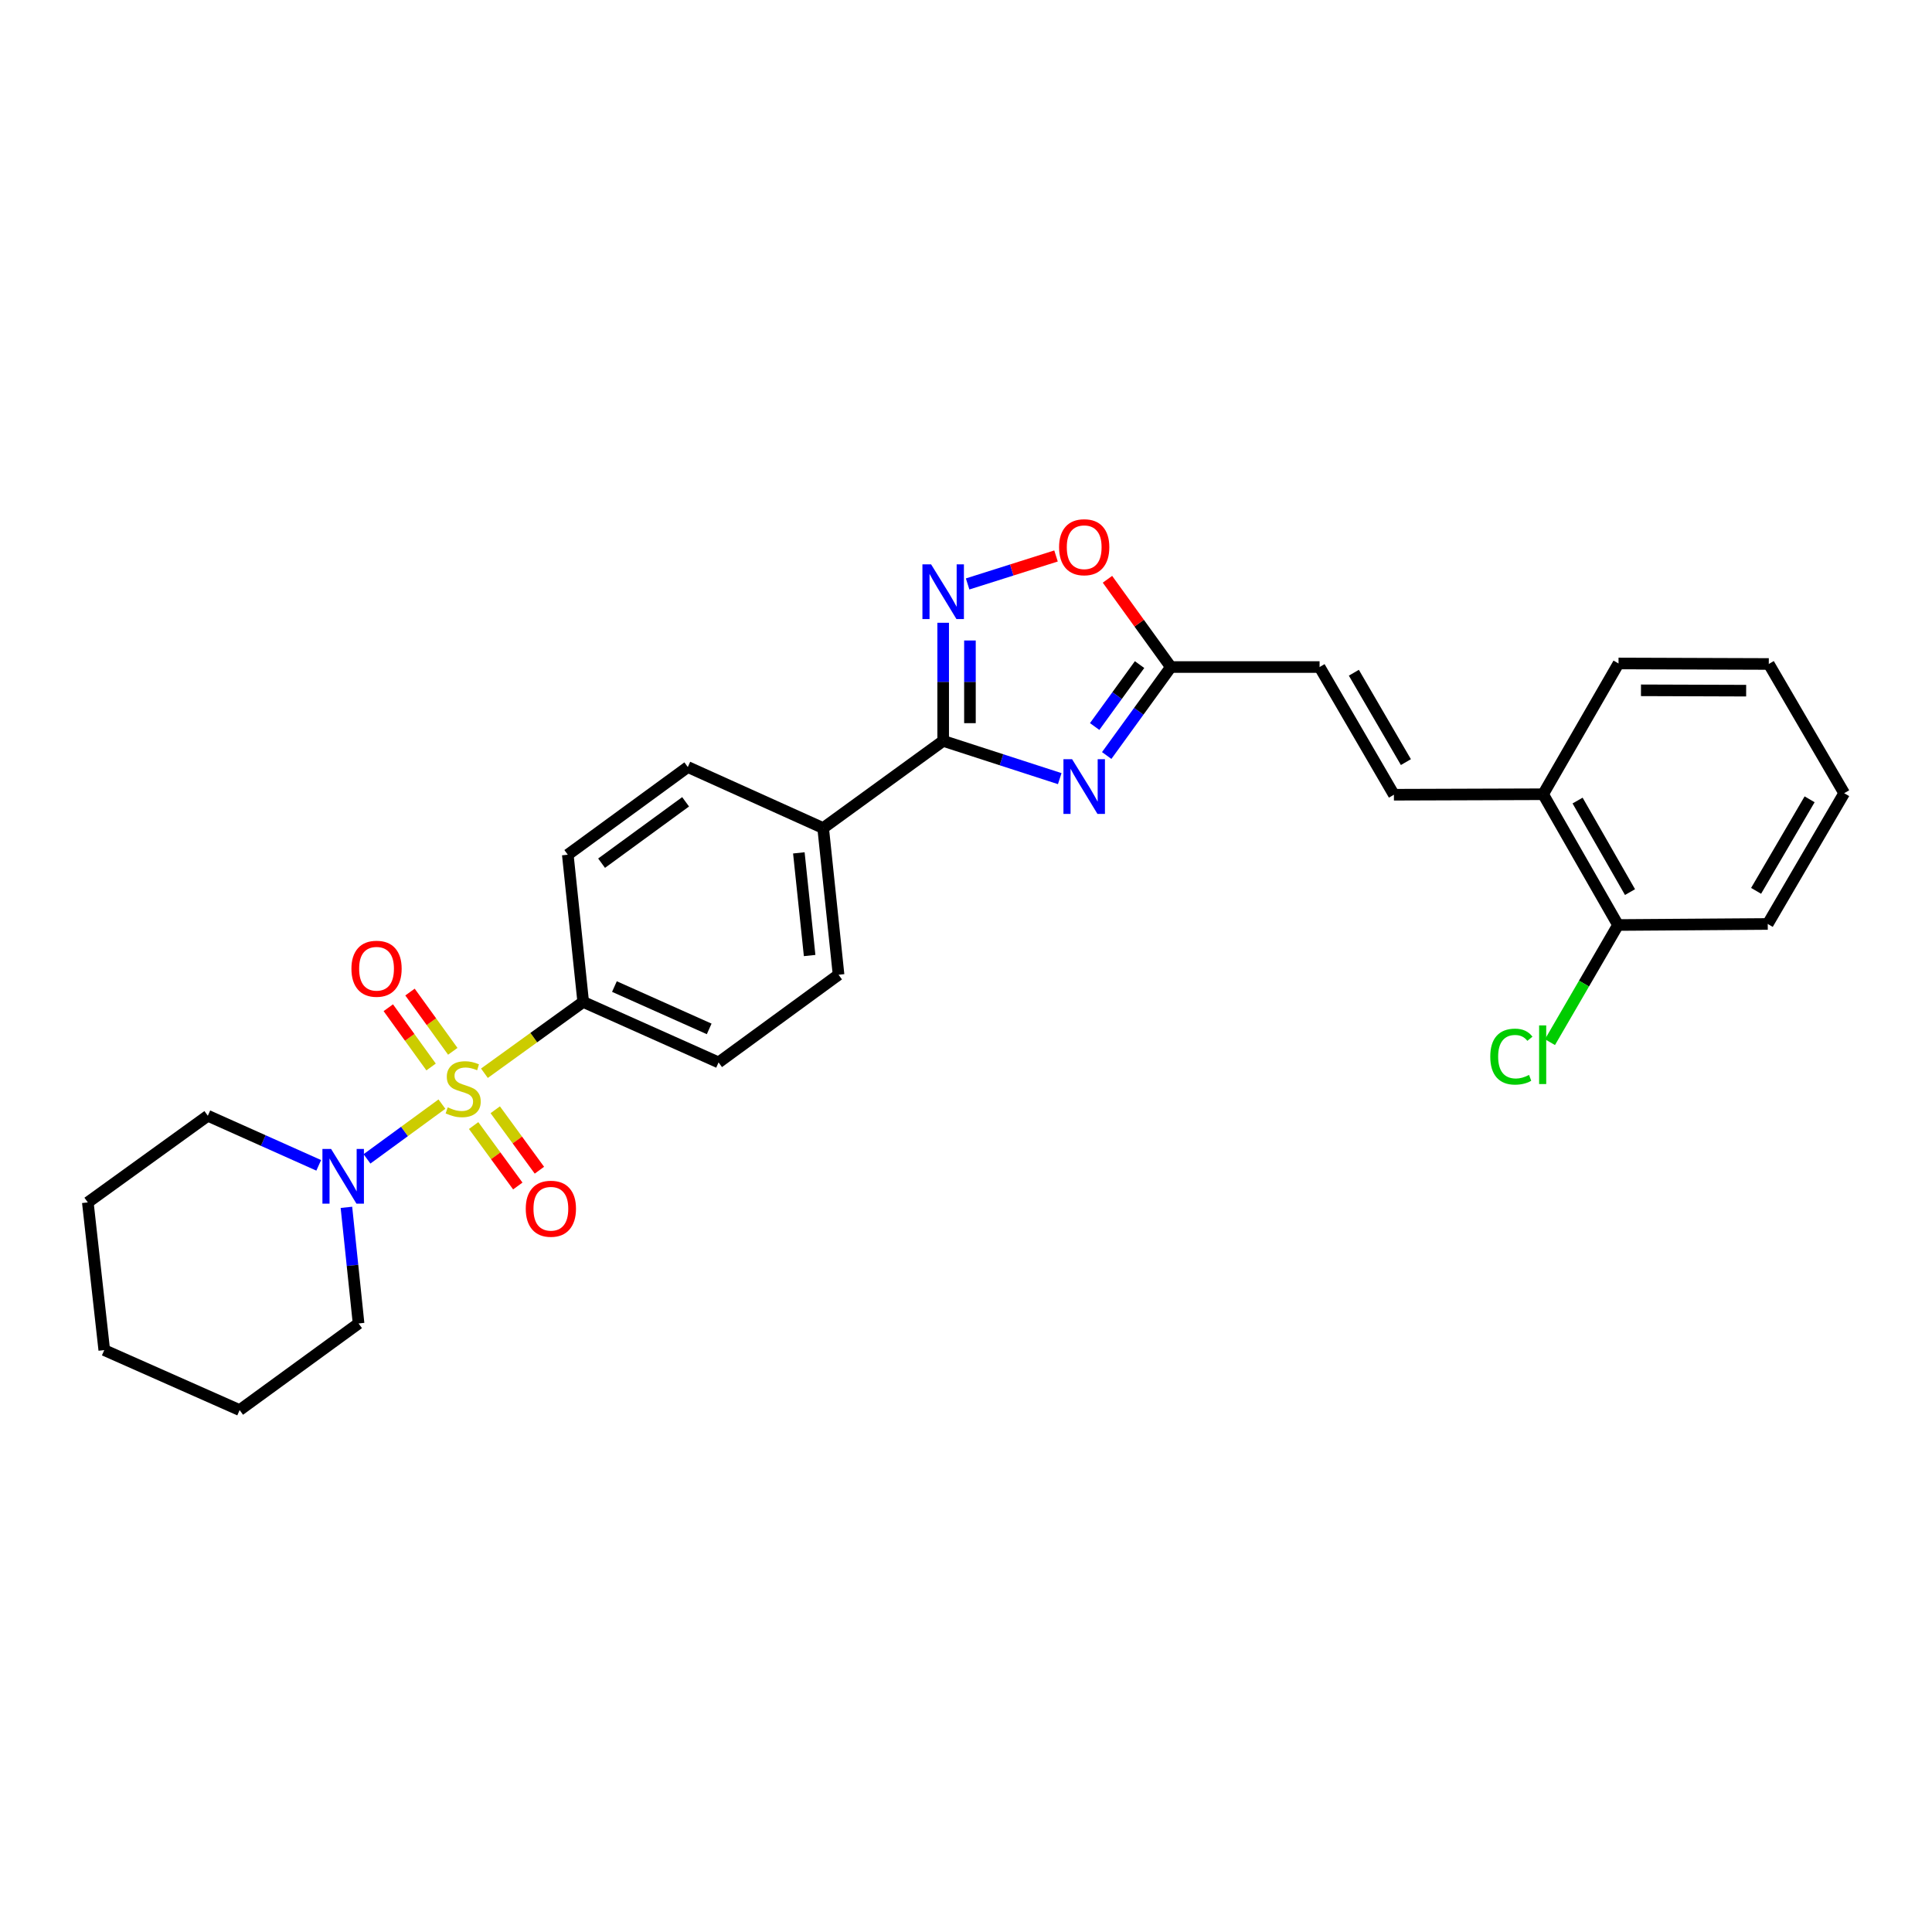 <?xml version='1.0' encoding='iso-8859-1'?>
<svg version='1.1' baseProfile='full'
              xmlns='http://www.w3.org/2000/svg'
                      xmlns:rdkit='http://www.rdkit.org/xml'
                      xmlns:xlink='http://www.w3.org/1999/xlink'
                  xml:space='preserve'
width='1000px' height='1000px' viewBox='0 0 1000 1000'>
<!-- END OF HEADER -->
<rect style='opacity:1.0;fill:#FFFFFF;stroke:none' width='1000' height='1000' x='0' y='0'> </rect>
<path class='bond-3' d='M 228.738,571.486 L 209.344,585.66' style='fill:none;fill-rule:evenodd;stroke:#CCCC00;stroke-width:6px;stroke-linecap:butt;stroke-linejoin:miter;stroke-opacity:1' />
<path class='bond-3' d='M 209.344,585.66 L 189.95,599.834' style='fill:none;fill-rule:evenodd;stroke:#0000FF;stroke-width:6px;stroke-linecap:butt;stroke-linejoin:miter;stroke-opacity:1' />
<path class='bond-6' d='M 250.737,555.505 L 276.301,537.049' style='fill:none;fill-rule:evenodd;stroke:#CCCC00;stroke-width:6px;stroke-linecap:butt;stroke-linejoin:miter;stroke-opacity:1' />
<path class='bond-6' d='M 276.301,537.049 L 301.864,518.593' style='fill:none;fill-rule:evenodd;stroke:#000000;stroke-width:6px;stroke-linecap:butt;stroke-linejoin:miter;stroke-opacity:1' />
<path class='bond-9' d='M 245.152,582.589 L 256.581,598.229' style='fill:none;fill-rule:evenodd;stroke:#CCCC00;stroke-width:6px;stroke-linecap:butt;stroke-linejoin:miter;stroke-opacity:1' />
<path class='bond-9' d='M 256.581,598.229 L 268.009,613.868' style='fill:none;fill-rule:evenodd;stroke:#FF0000;stroke-width:6px;stroke-linecap:butt;stroke-linejoin:miter;stroke-opacity:1' />
<path class='bond-9' d='M 256.338,574.415 L 267.767,590.054' style='fill:none;fill-rule:evenodd;stroke:#CCCC00;stroke-width:6px;stroke-linecap:butt;stroke-linejoin:miter;stroke-opacity:1' />
<path class='bond-9' d='M 267.767,590.054 L 279.195,605.694' style='fill:none;fill-rule:evenodd;stroke:#FF0000;stroke-width:6px;stroke-linecap:butt;stroke-linejoin:miter;stroke-opacity:1' />
<path class='bond-10' d='M 234.363,544.16 L 223.29,528.824' style='fill:none;fill-rule:evenodd;stroke:#CCCC00;stroke-width:6px;stroke-linecap:butt;stroke-linejoin:miter;stroke-opacity:1' />
<path class='bond-10' d='M 223.29,528.824 L 212.216,513.487' style='fill:none;fill-rule:evenodd;stroke:#FF0000;stroke-width:6px;stroke-linecap:butt;stroke-linejoin:miter;stroke-opacity:1' />
<path class='bond-10' d='M 223.13,552.271 L 212.057,536.934' style='fill:none;fill-rule:evenodd;stroke:#CCCC00;stroke-width:6px;stroke-linecap:butt;stroke-linejoin:miter;stroke-opacity:1' />
<path class='bond-10' d='M 212.057,536.934 L 200.984,521.597' style='fill:none;fill-rule:evenodd;stroke:#FF0000;stroke-width:6px;stroke-linecap:butt;stroke-linejoin:miter;stroke-opacity:1' />
<path class='bond-0' d='M 548.518,403.019 L 518.351,393.25' style='fill:none;fill-rule:evenodd;stroke:#0000FF;stroke-width:6px;stroke-linecap:butt;stroke-linejoin:miter;stroke-opacity:1' />
<path class='bond-0' d='M 518.351,393.25 L 488.185,383.48' style='fill:none;fill-rule:evenodd;stroke:#000000;stroke-width:6px;stroke-linecap:butt;stroke-linejoin:miter;stroke-opacity:1' />
<path class='bond-4' d='M 572.829,391.048 L 589.431,368.152' style='fill:none;fill-rule:evenodd;stroke:#0000FF;stroke-width:6px;stroke-linecap:butt;stroke-linejoin:miter;stroke-opacity:1' />
<path class='bond-4' d='M 589.431,368.152 L 606.034,345.257' style='fill:none;fill-rule:evenodd;stroke:#000000;stroke-width:6px;stroke-linecap:butt;stroke-linejoin:miter;stroke-opacity:1' />
<path class='bond-4' d='M 566.594,376.046 L 578.215,360.019' style='fill:none;fill-rule:evenodd;stroke:#0000FF;stroke-width:6px;stroke-linecap:butt;stroke-linejoin:miter;stroke-opacity:1' />
<path class='bond-4' d='M 578.215,360.019 L 589.837,343.993' style='fill:none;fill-rule:evenodd;stroke:#000000;stroke-width:6px;stroke-linecap:butt;stroke-linejoin:miter;stroke-opacity:1' />
<path class='bond-1' d='M 488.185,383.48 L 426.063,428.608' style='fill:none;fill-rule:evenodd;stroke:#000000;stroke-width:6px;stroke-linecap:butt;stroke-linejoin:miter;stroke-opacity:1' />
<path class='bond-2' d='M 488.185,383.48 L 488.185,352.914' style='fill:none;fill-rule:evenodd;stroke:#000000;stroke-width:6px;stroke-linecap:butt;stroke-linejoin:miter;stroke-opacity:1' />
<path class='bond-2' d='M 488.185,352.914 L 488.185,322.347' style='fill:none;fill-rule:evenodd;stroke:#0000FF;stroke-width:6px;stroke-linecap:butt;stroke-linejoin:miter;stroke-opacity:1' />
<path class='bond-2' d='M 502.04,374.31 L 502.04,352.914' style='fill:none;fill-rule:evenodd;stroke:#000000;stroke-width:6px;stroke-linecap:butt;stroke-linejoin:miter;stroke-opacity:1' />
<path class='bond-2' d='M 502.04,352.914 L 502.04,331.517' style='fill:none;fill-rule:evenodd;stroke:#0000FF;stroke-width:6px;stroke-linecap:butt;stroke-linejoin:miter;stroke-opacity:1' />
<path class='bond-5' d='M 500.839,302.252 L 523.716,295.012' style='fill:none;fill-rule:evenodd;stroke:#0000FF;stroke-width:6px;stroke-linecap:butt;stroke-linejoin:miter;stroke-opacity:1' />
<path class='bond-5' d='M 523.716,295.012 L 546.593,287.773' style='fill:none;fill-rule:evenodd;stroke:#FF0000;stroke-width:6px;stroke-linecap:butt;stroke-linejoin:miter;stroke-opacity:1' />
<path class='bond-19' d='M 164.969,603.18 L 136.269,590.347' style='fill:none;fill-rule:evenodd;stroke:#0000FF;stroke-width:6px;stroke-linecap:butt;stroke-linejoin:miter;stroke-opacity:1' />
<path class='bond-19' d='M 136.269,590.347 L 107.569,577.514' style='fill:none;fill-rule:evenodd;stroke:#000000;stroke-width:6px;stroke-linecap:butt;stroke-linejoin:miter;stroke-opacity:1' />
<path class='bond-20' d='M 179.308,624.915 L 182.451,654.966' style='fill:none;fill-rule:evenodd;stroke:#0000FF;stroke-width:6px;stroke-linecap:butt;stroke-linejoin:miter;stroke-opacity:1' />
<path class='bond-20' d='M 182.451,654.966 L 185.594,685.018' style='fill:none;fill-rule:evenodd;stroke:#000000;stroke-width:6px;stroke-linecap:butt;stroke-linejoin:miter;stroke-opacity:1' />
<path class='bond-8' d='M 606.034,345.257 L 683.011,345.257' style='fill:none;fill-rule:evenodd;stroke:#000000;stroke-width:6px;stroke-linecap:butt;stroke-linejoin:miter;stroke-opacity:1' />
<path class='bond-30' d='M 606.034,345.257 L 589.627,322.545' style='fill:none;fill-rule:evenodd;stroke:#000000;stroke-width:6px;stroke-linecap:butt;stroke-linejoin:miter;stroke-opacity:1' />
<path class='bond-30' d='M 589.627,322.545 L 573.221,299.833' style='fill:none;fill-rule:evenodd;stroke:#FF0000;stroke-width:6px;stroke-linecap:butt;stroke-linejoin:miter;stroke-opacity:1' />
<path class='bond-14' d='M 301.864,518.593 L 371.93,549.905' style='fill:none;fill-rule:evenodd;stroke:#000000;stroke-width:6px;stroke-linecap:butt;stroke-linejoin:miter;stroke-opacity:1' />
<path class='bond-14' d='M 318.027,510.641 L 367.073,532.559' style='fill:none;fill-rule:evenodd;stroke:#000000;stroke-width:6px;stroke-linecap:butt;stroke-linejoin:miter;stroke-opacity:1' />
<path class='bond-15' d='M 301.864,518.593 L 293.89,442.401' style='fill:none;fill-rule:evenodd;stroke:#000000;stroke-width:6px;stroke-linecap:butt;stroke-linejoin:miter;stroke-opacity:1' />
<path class='bond-7' d='M 721.488,411.351 L 683.011,345.257' style='fill:none;fill-rule:evenodd;stroke:#000000;stroke-width:6px;stroke-linecap:butt;stroke-linejoin:miter;stroke-opacity:1' />
<path class='bond-7' d='M 727.69,394.467 L 700.756,348.201' style='fill:none;fill-rule:evenodd;stroke:#000000;stroke-width:6px;stroke-linecap:butt;stroke-linejoin:miter;stroke-opacity:1' />
<path class='bond-12' d='M 721.488,411.351 L 798.72,411.097' style='fill:none;fill-rule:evenodd;stroke:#000000;stroke-width:6px;stroke-linecap:butt;stroke-linejoin:miter;stroke-opacity:1' />
<path class='bond-11' d='M 426.063,428.608 L 356.012,397.019' style='fill:none;fill-rule:evenodd;stroke:#000000;stroke-width:6px;stroke-linecap:butt;stroke-linejoin:miter;stroke-opacity:1' />
<path class='bond-28' d='M 426.063,428.608 L 434.037,504.523' style='fill:none;fill-rule:evenodd;stroke:#000000;stroke-width:6px;stroke-linecap:butt;stroke-linejoin:miter;stroke-opacity:1' />
<path class='bond-28' d='M 413.48,441.443 L 419.062,494.583' style='fill:none;fill-rule:evenodd;stroke:#000000;stroke-width:6px;stroke-linecap:butt;stroke-linejoin:miter;stroke-opacity:1' />
<path class='bond-13' d='M 798.72,411.097 L 837.482,478.785' style='fill:none;fill-rule:evenodd;stroke:#000000;stroke-width:6px;stroke-linecap:butt;stroke-linejoin:miter;stroke-opacity:1' />
<path class='bond-13' d='M 816.557,414.365 L 843.69,461.746' style='fill:none;fill-rule:evenodd;stroke:#000000;stroke-width:6px;stroke-linecap:butt;stroke-linejoin:miter;stroke-opacity:1' />
<path class='bond-21' d='M 798.72,411.097 L 837.744,343.41' style='fill:none;fill-rule:evenodd;stroke:#000000;stroke-width:6px;stroke-linecap:butt;stroke-linejoin:miter;stroke-opacity:1' />
<path class='bond-18' d='M 837.482,478.785 L 819.872,509.1' style='fill:none;fill-rule:evenodd;stroke:#000000;stroke-width:6px;stroke-linecap:butt;stroke-linejoin:miter;stroke-opacity:1' />
<path class='bond-18' d='M 819.872,509.1 L 802.263,539.416' style='fill:none;fill-rule:evenodd;stroke:#00CC00;stroke-width:6px;stroke-linecap:butt;stroke-linejoin:miter;stroke-opacity:1' />
<path class='bond-22' d='M 837.482,478.785 L 914.983,478.246' style='fill:none;fill-rule:evenodd;stroke:#000000;stroke-width:6px;stroke-linecap:butt;stroke-linejoin:miter;stroke-opacity:1' />
<path class='bond-16' d='M 371.93,549.905 L 434.037,504.523' style='fill:none;fill-rule:evenodd;stroke:#000000;stroke-width:6px;stroke-linecap:butt;stroke-linejoin:miter;stroke-opacity:1' />
<path class='bond-17' d='M 293.89,442.401 L 356.012,397.019' style='fill:none;fill-rule:evenodd;stroke:#000000;stroke-width:6px;stroke-linecap:butt;stroke-linejoin:miter;stroke-opacity:1' />
<path class='bond-17' d='M 311.381,446.781 L 354.867,415.014' style='fill:none;fill-rule:evenodd;stroke:#000000;stroke-width:6px;stroke-linecap:butt;stroke-linejoin:miter;stroke-opacity:1' />
<path class='bond-23' d='M 107.569,577.514 L 45.455,622.364' style='fill:none;fill-rule:evenodd;stroke:#000000;stroke-width:6px;stroke-linecap:butt;stroke-linejoin:miter;stroke-opacity:1' />
<path class='bond-24' d='M 185.594,685.018 L 124.033,729.86' style='fill:none;fill-rule:evenodd;stroke:#000000;stroke-width:6px;stroke-linecap:butt;stroke-linejoin:miter;stroke-opacity:1' />
<path class='bond-25' d='M 837.744,343.41 L 915.522,343.672' style='fill:none;fill-rule:evenodd;stroke:#000000;stroke-width:6px;stroke-linecap:butt;stroke-linejoin:miter;stroke-opacity:1' />
<path class='bond-25' d='M 849.364,357.304 L 903.808,357.487' style='fill:none;fill-rule:evenodd;stroke:#000000;stroke-width:6px;stroke-linecap:butt;stroke-linejoin:miter;stroke-opacity:1' />
<path class='bond-31' d='M 914.983,478.246 L 954.545,410.558' style='fill:none;fill-rule:evenodd;stroke:#000000;stroke-width:6px;stroke-linecap:butt;stroke-linejoin:miter;stroke-opacity:1' />
<path class='bond-31' d='M 908.956,461.101 L 936.65,413.72' style='fill:none;fill-rule:evenodd;stroke:#000000;stroke-width:6px;stroke-linecap:butt;stroke-linejoin:miter;stroke-opacity:1' />
<path class='bond-29' d='M 45.455,622.364 L 53.967,698.811' style='fill:none;fill-rule:evenodd;stroke:#000000;stroke-width:6px;stroke-linecap:butt;stroke-linejoin:miter;stroke-opacity:1' />
<path class='bond-27' d='M 124.033,729.86 L 53.967,698.811' style='fill:none;fill-rule:evenodd;stroke:#000000;stroke-width:6px;stroke-linecap:butt;stroke-linejoin:miter;stroke-opacity:1' />
<path class='bond-26' d='M 915.522,343.672 L 954.545,410.558' style='fill:none;fill-rule:evenodd;stroke:#000000;stroke-width:6px;stroke-linecap:butt;stroke-linejoin:miter;stroke-opacity:1' />
<path  class='atom-0' d='M 231.742 573.164
Q 232.062 573.284, 233.382 573.844
Q 234.702 574.404, 236.142 574.764
Q 237.622 575.084, 239.062 575.084
Q 241.742 575.084, 243.302 573.804
Q 244.862 572.484, 244.862 570.204
Q 244.862 568.644, 244.062 567.684
Q 243.302 566.724, 242.102 566.204
Q 240.902 565.684, 238.902 565.084
Q 236.382 564.324, 234.862 563.604
Q 233.382 562.884, 232.302 561.364
Q 231.262 559.844, 231.262 557.284
Q 231.262 553.724, 233.662 551.524
Q 236.102 549.324, 240.902 549.324
Q 244.182 549.324, 247.902 550.884
L 246.982 553.964
Q 243.582 552.564, 241.022 552.564
Q 238.262 552.564, 236.742 553.724
Q 235.222 554.844, 235.262 556.804
Q 235.262 558.324, 236.022 559.244
Q 236.822 560.164, 237.942 560.684
Q 239.102 561.204, 241.022 561.804
Q 243.582 562.604, 245.102 563.404
Q 246.622 564.204, 247.702 565.844
Q 248.822 567.444, 248.822 570.204
Q 248.822 574.124, 246.182 576.244
Q 243.582 578.324, 239.222 578.324
Q 236.702 578.324, 234.782 577.764
Q 232.902 577.244, 230.662 576.324
L 231.742 573.164
' fill='#CCCC00'/>
<path  class='atom-1' d='M 554.916 392.958
L 564.196 407.958
Q 565.116 409.438, 566.596 412.118
Q 568.076 414.798, 568.156 414.958
L 568.156 392.958
L 571.916 392.958
L 571.916 421.278
L 568.036 421.278
L 558.076 404.878
Q 556.916 402.958, 555.676 400.758
Q 554.476 398.558, 554.116 397.878
L 554.116 421.278
L 550.436 421.278
L 550.436 392.958
L 554.916 392.958
' fill='#0000FF'/>
<path  class='atom-3' d='M 481.925 292.097
L 491.205 307.097
Q 492.125 308.577, 493.605 311.257
Q 495.085 313.937, 495.165 314.097
L 495.165 292.097
L 498.925 292.097
L 498.925 320.417
L 495.045 320.417
L 485.085 304.017
Q 483.925 302.097, 482.685 299.897
Q 481.485 297.697, 481.125 297.017
L 481.125 320.417
L 477.445 320.417
L 477.445 292.097
L 481.925 292.097
' fill='#0000FF'/>
<path  class='atom-4' d='M 171.367 594.681
L 180.647 609.681
Q 181.567 611.161, 183.047 613.841
Q 184.527 616.521, 184.607 616.681
L 184.607 594.681
L 188.367 594.681
L 188.367 623.001
L 184.487 623.001
L 174.527 606.601
Q 173.367 604.681, 172.127 602.481
Q 170.927 600.281, 170.567 599.601
L 170.567 623.001
L 166.887 623.001
L 166.887 594.681
L 171.367 594.681
' fill='#0000FF'/>
<path  class='atom-6' d='M 548.176 283.238
Q 548.176 276.438, 551.536 272.638
Q 554.896 268.838, 561.176 268.838
Q 567.456 268.838, 570.816 272.638
Q 574.176 276.438, 574.176 283.238
Q 574.176 290.118, 570.776 294.038
Q 567.376 297.918, 561.176 297.918
Q 554.936 297.918, 551.536 294.038
Q 548.176 290.158, 548.176 283.238
M 561.176 294.718
Q 565.496 294.718, 567.816 291.838
Q 570.176 288.918, 570.176 283.238
Q 570.176 277.678, 567.816 274.878
Q 565.496 272.038, 561.176 272.038
Q 556.856 272.038, 554.496 274.838
Q 552.176 277.638, 552.176 283.238
Q 552.176 288.958, 554.496 291.838
Q 556.856 294.718, 561.176 294.718
' fill='#FF0000'/>
<path  class='atom-10' d='M 272.131 625.638
Q 272.131 618.838, 275.491 615.038
Q 278.851 611.238, 285.131 611.238
Q 291.411 611.238, 294.771 615.038
Q 298.131 618.838, 298.131 625.638
Q 298.131 632.518, 294.731 636.438
Q 291.331 640.318, 285.131 640.318
Q 278.891 640.318, 275.491 636.438
Q 272.131 632.558, 272.131 625.638
M 285.131 637.118
Q 289.451 637.118, 291.771 634.238
Q 294.131 631.318, 294.131 625.638
Q 294.131 620.078, 291.771 617.278
Q 289.451 614.438, 285.131 614.438
Q 280.811 614.438, 278.451 617.238
Q 276.131 620.038, 276.131 625.638
Q 276.131 631.358, 278.451 634.238
Q 280.811 637.118, 285.131 637.118
' fill='#FF0000'/>
<path  class='atom-11' d='M 181.899 501.417
Q 181.899 494.617, 185.259 490.817
Q 188.619 487.017, 194.899 487.017
Q 201.179 487.017, 204.539 490.817
Q 207.899 494.617, 207.899 501.417
Q 207.899 508.297, 204.499 512.217
Q 201.099 516.097, 194.899 516.097
Q 188.659 516.097, 185.259 512.217
Q 181.899 508.337, 181.899 501.417
M 194.899 512.897
Q 199.219 512.897, 201.539 510.017
Q 203.899 507.097, 203.899 501.417
Q 203.899 495.857, 201.539 493.057
Q 199.219 490.217, 194.899 490.217
Q 190.579 490.217, 188.219 493.017
Q 185.899 495.817, 185.899 501.417
Q 185.899 507.137, 188.219 510.017
Q 190.579 512.897, 194.899 512.897
' fill='#FF0000'/>
<path  class='atom-19' d='M 771.361 546.905
Q 771.361 539.865, 774.641 536.185
Q 777.961 532.465, 784.241 532.465
Q 790.081 532.465, 793.201 536.585
L 790.561 538.745
Q 788.281 535.745, 784.241 535.745
Q 779.961 535.745, 777.681 538.625
Q 775.441 541.465, 775.441 546.905
Q 775.441 552.505, 777.761 555.385
Q 780.121 558.265, 784.681 558.265
Q 787.801 558.265, 791.441 556.385
L 792.561 559.385
Q 791.081 560.345, 788.841 560.905
Q 786.601 561.465, 784.121 561.465
Q 777.961 561.465, 774.641 557.705
Q 771.361 553.945, 771.361 546.905
' fill='#00CC00'/>
<path  class='atom-19' d='M 796.641 530.745
L 800.321 530.745
L 800.321 561.105
L 796.641 561.105
L 796.641 530.745
' fill='#00CC00'/>
</svg>
